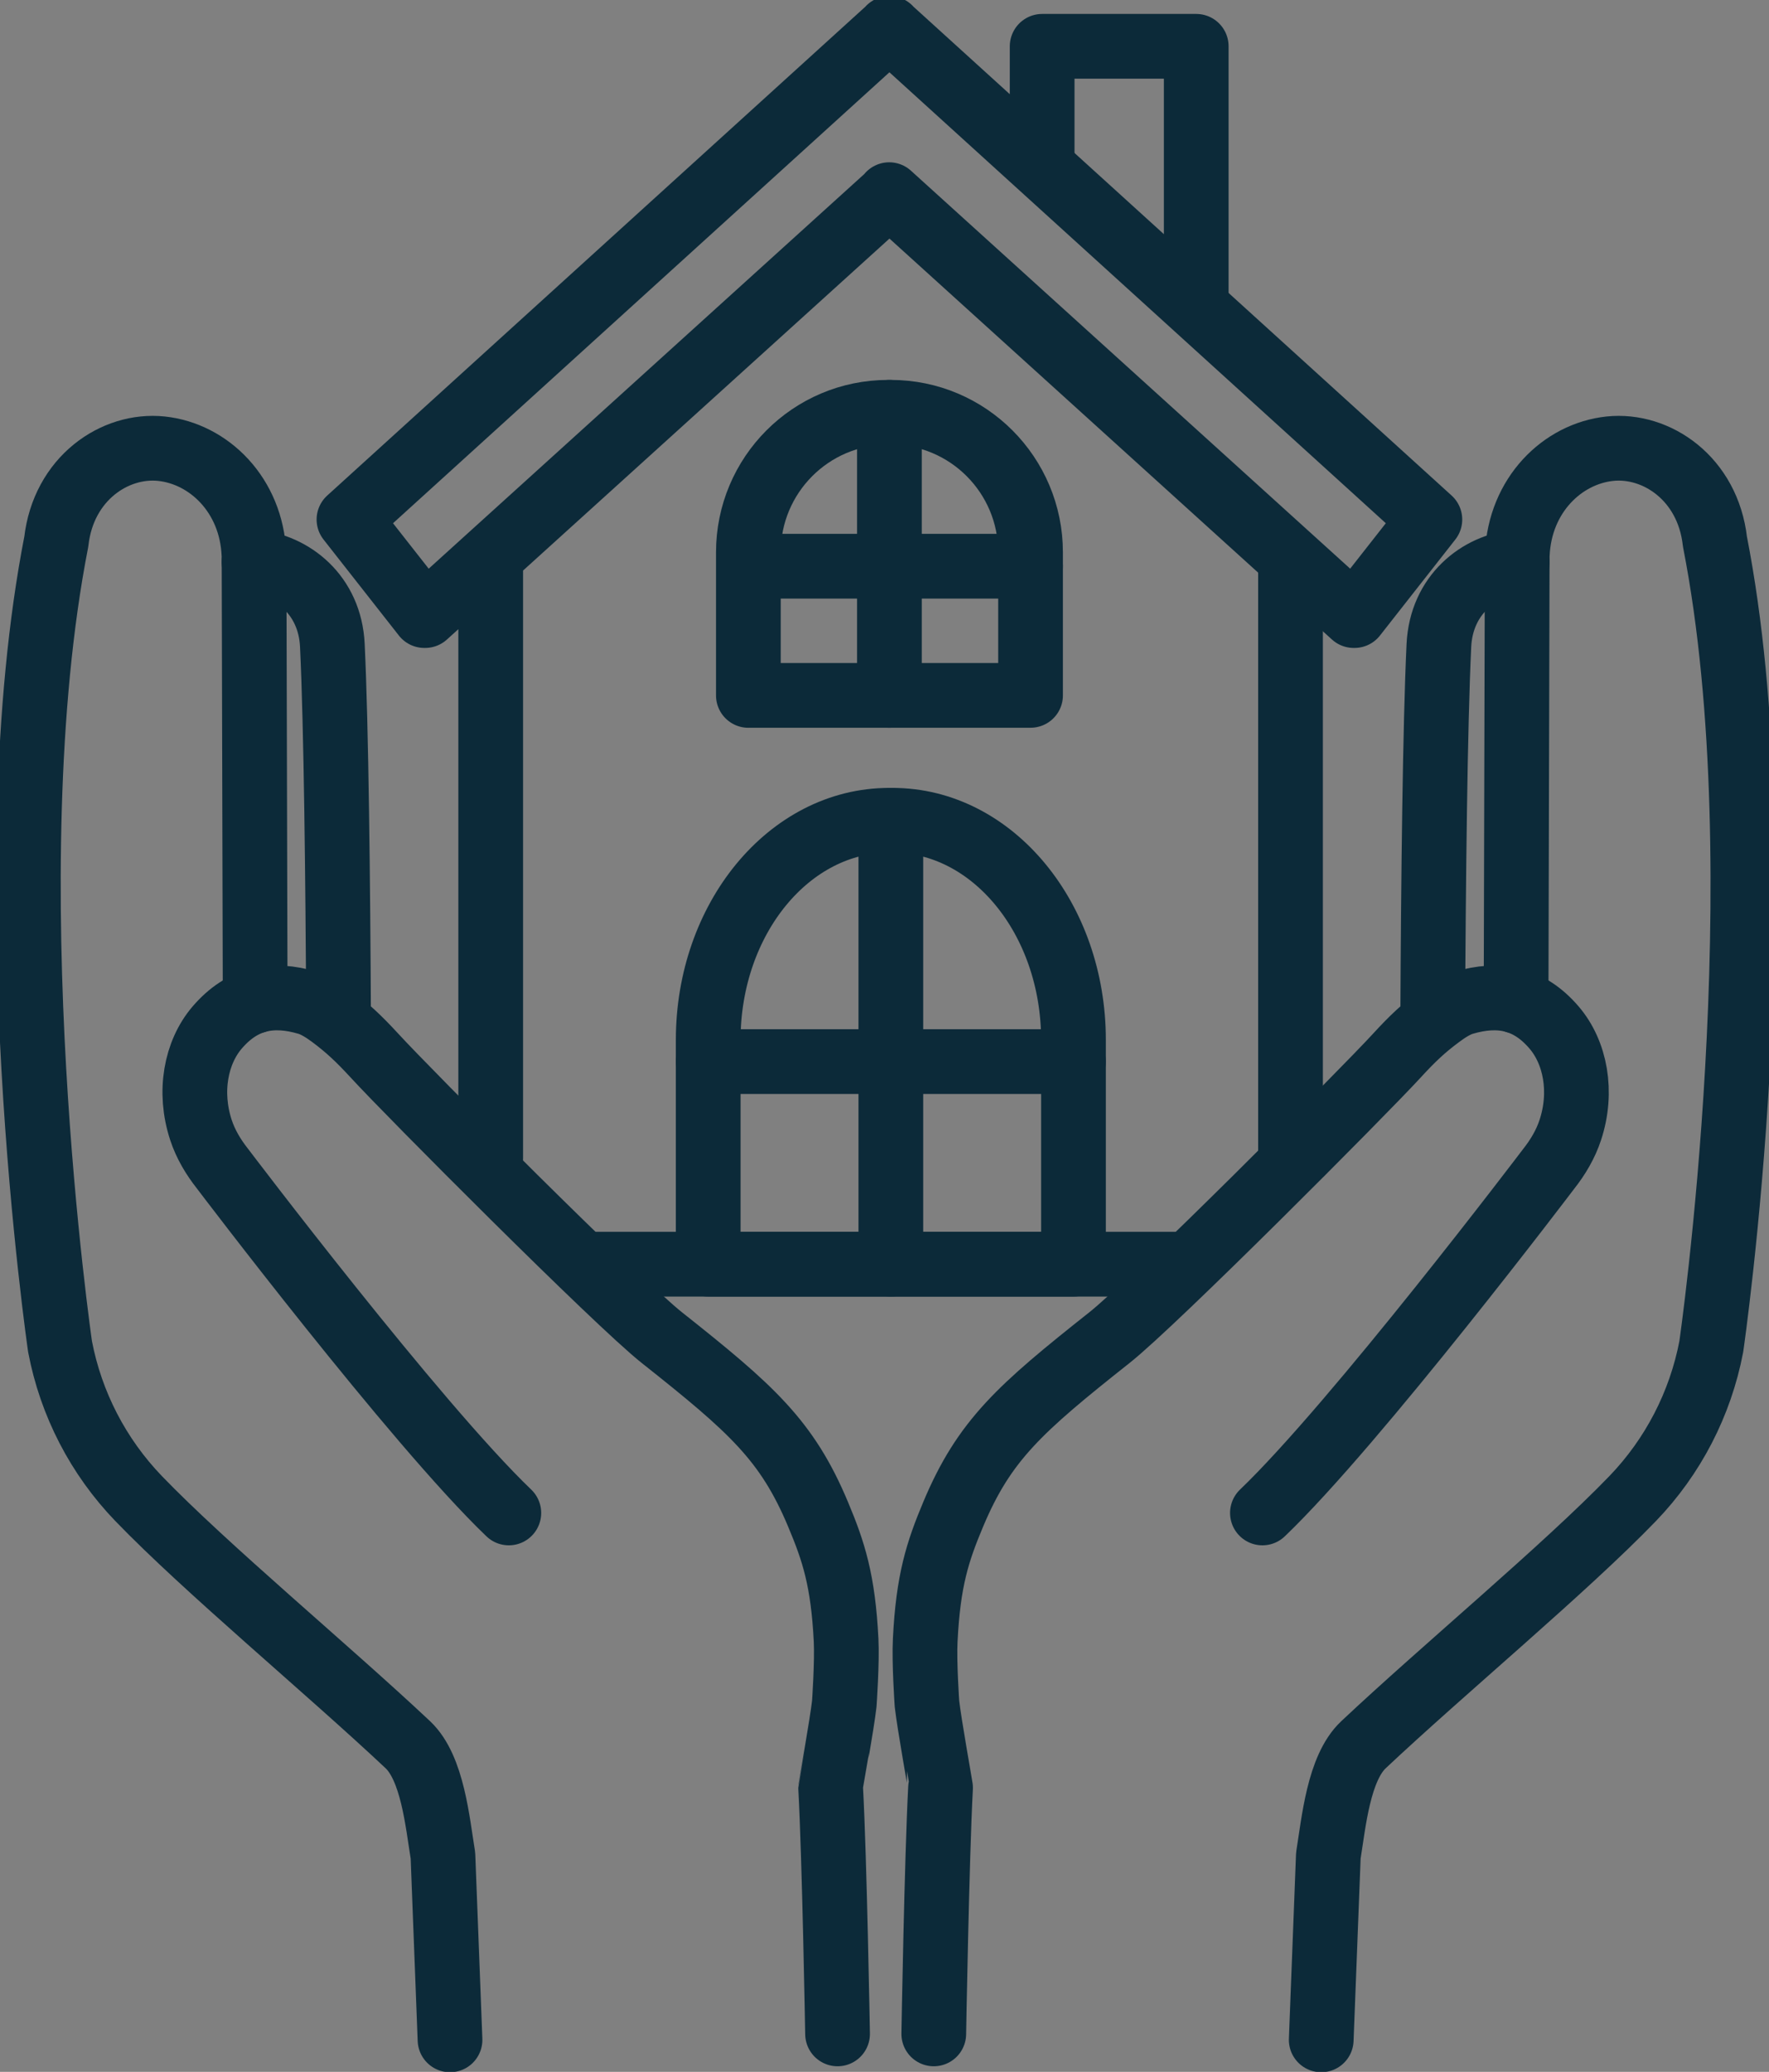 <?xml version="1.0" encoding="UTF-8"?> <svg xmlns="http://www.w3.org/2000/svg" width="41" height="48" viewBox="0 0 41 48"><rect x="0" y="0" width="41" height="48" fill="#808080" stroke="none"/><g fill="none" fill-rule="evenodd"><g><path stroke="#0C2A39" stroke-linecap="round" stroke-linejoin="round" stroke-width="1.5" d="M24.154 3.674L24.154 1.073 27.725 1.073 27.725 6.922"></path><path fill="#FFF" d="M29.91 26.9V12.95 26.9z"></path><path stroke="#0C2A39" stroke-linecap="round" stroke-linejoin="round" stroke-width="1.5" d="M29.91 26.9L29.91 12.951"></path><path fill="#FFF" d="M13.56 29.288h13.688H13.56z"></path><path stroke="#0C2A39" stroke-linecap="round" stroke-linejoin="round" stroke-width="1.5" d="M13.56 29.288L27.249 29.288"></path><path fill="#FFF" d="M11.373 26.838V12.95v13.887z"></path><path stroke="#0C2A39" stroke-linecap="round" stroke-linejoin="round" stroke-width="1.5" d="M11.373 12.951L11.373 26.839M20.611.659L33.14 12.036 31.393 14.261 31.375 14.261 20.609 4.51 20.609 4.521 9.854 14.261 9.835 14.261 8.088 12.036 20.617.659"></path><path stroke="#0C2A39" stroke-linecap="round" stroke-linejoin="round" stroke-width="1.5" d="M17.345 16.11h6.54v-3.312c0-1.793-1.45-3.246-3.237-3.246h-.066c-1.788 0-3.237 1.453-3.237 3.246v3.313z"></path><path fill="#FFF" d="M20.614 9.552L20.614 16.111"></path><path stroke="#0C2A39" stroke-linecap="round" stroke-linejoin="round" stroke-width="1.5" d="M20.614 9.552L20.614 16.111"></path><path fill="#FFF" d="M23.885 13.118L17.418 13.118"></path><path stroke="#0C2A39" stroke-linecap="round" stroke-linejoin="round" stroke-width="1.5" d="M23.885 13.118L17.418 13.118M16.414 29.288h8.466v-5.194c0-2.811-1.875-5.09-4.19-5.09h-.086c-2.312 0-4.19 2.279-4.19 5.09v5.194z"></path><path fill="#FFF" d="M20.647 19.003L20.647 29.288"></path><path stroke="#0C2A39" stroke-linecap="round" stroke-linejoin="round" stroke-width="1.5" d="M20.647 19.003L20.647 29.288"></path><path fill="#FFF" d="M24.88 24.595L16.415 24.595"></path><path stroke="#0C2A39" stroke-linecap="round" stroke-linejoin="round" stroke-width="1.5" d="M24.88 24.595L16.415 24.595M35.164 13.02c-.883.081-1.758.76-1.815 1.932-.089 1.883-.128 5.412-.143 8.658M21.642 47.12s.07-4.075.157-5.701c.002-.01-.264-1.493-.315-1.949 0 0-.067-.966-.04-1.472.068-1.386.287-2.054.647-2.913.721-1.72 1.545-2.45 3.618-4.092 1.048-.829 5.873-5.674 6.663-6.534.368-.402.632-.648.999-.92.182-.137.378-.257.547-.307.826-.243 1.515-.11 2.1.572.494.576.669 1.488.377 2.374-.108.329-.286.629-.5.9 0 0-4.473 5.903-6.636 7.973"></path><path stroke="#0C2A39" stroke-linecap="round" stroke-linejoin="round" stroke-width="1.5" d="M35.138 23.194l.026-10.357.002.011c.059-1.38 1.047-2.337 2.147-2.453 1.078-.113 2.269.69 2.434 2.152 1.507 7.705-.085 18.652-.085 18.652-.254 1.326-.886 2.547-1.821 3.518-1.56 1.618-4.386 3.96-6.241 5.705-.574.54-.687 1.787-.813 2.566l-.165 4.27M5.888 13.02c.883.081 1.76.76 1.815 1.932.09 1.883.128 5.412.144 8.658M19.412 47.12s-.071-4.075-.16-5.701c0-.01.265-1.493.316-1.949 0 0 .068-.966.042-1.472-.07-1.386-.288-2.054-.649-2.913-.72-1.72-1.545-2.45-3.617-4.092-1.047-.829-5.874-5.674-6.662-6.534-.37-.402-.634-.648-.999-.92-.184-.137-.38-.257-.55-.307-.824-.243-1.513-.11-2.099.572-.494.576-.668 1.488-.377 2.374.108.329.287.629.502.9 0 0 4.471 5.903 6.634 7.973"></path><path stroke="#0C2A39" stroke-linecap="round" stroke-linejoin="round" stroke-width="1.5" d="M5.914 23.194l-.026-10.357-.002.011c-.057-1.38-1.045-2.337-2.145-2.453-1.08-.113-2.27.69-2.436 2.152-1.507 7.705.087 18.652.087 18.652.253 1.326.885 2.547 1.82 3.518 1.56 1.618 4.386 3.96 6.242 5.705.572.54.685 1.787.812 2.566l.164 4.27"></path></g></g></svg> 